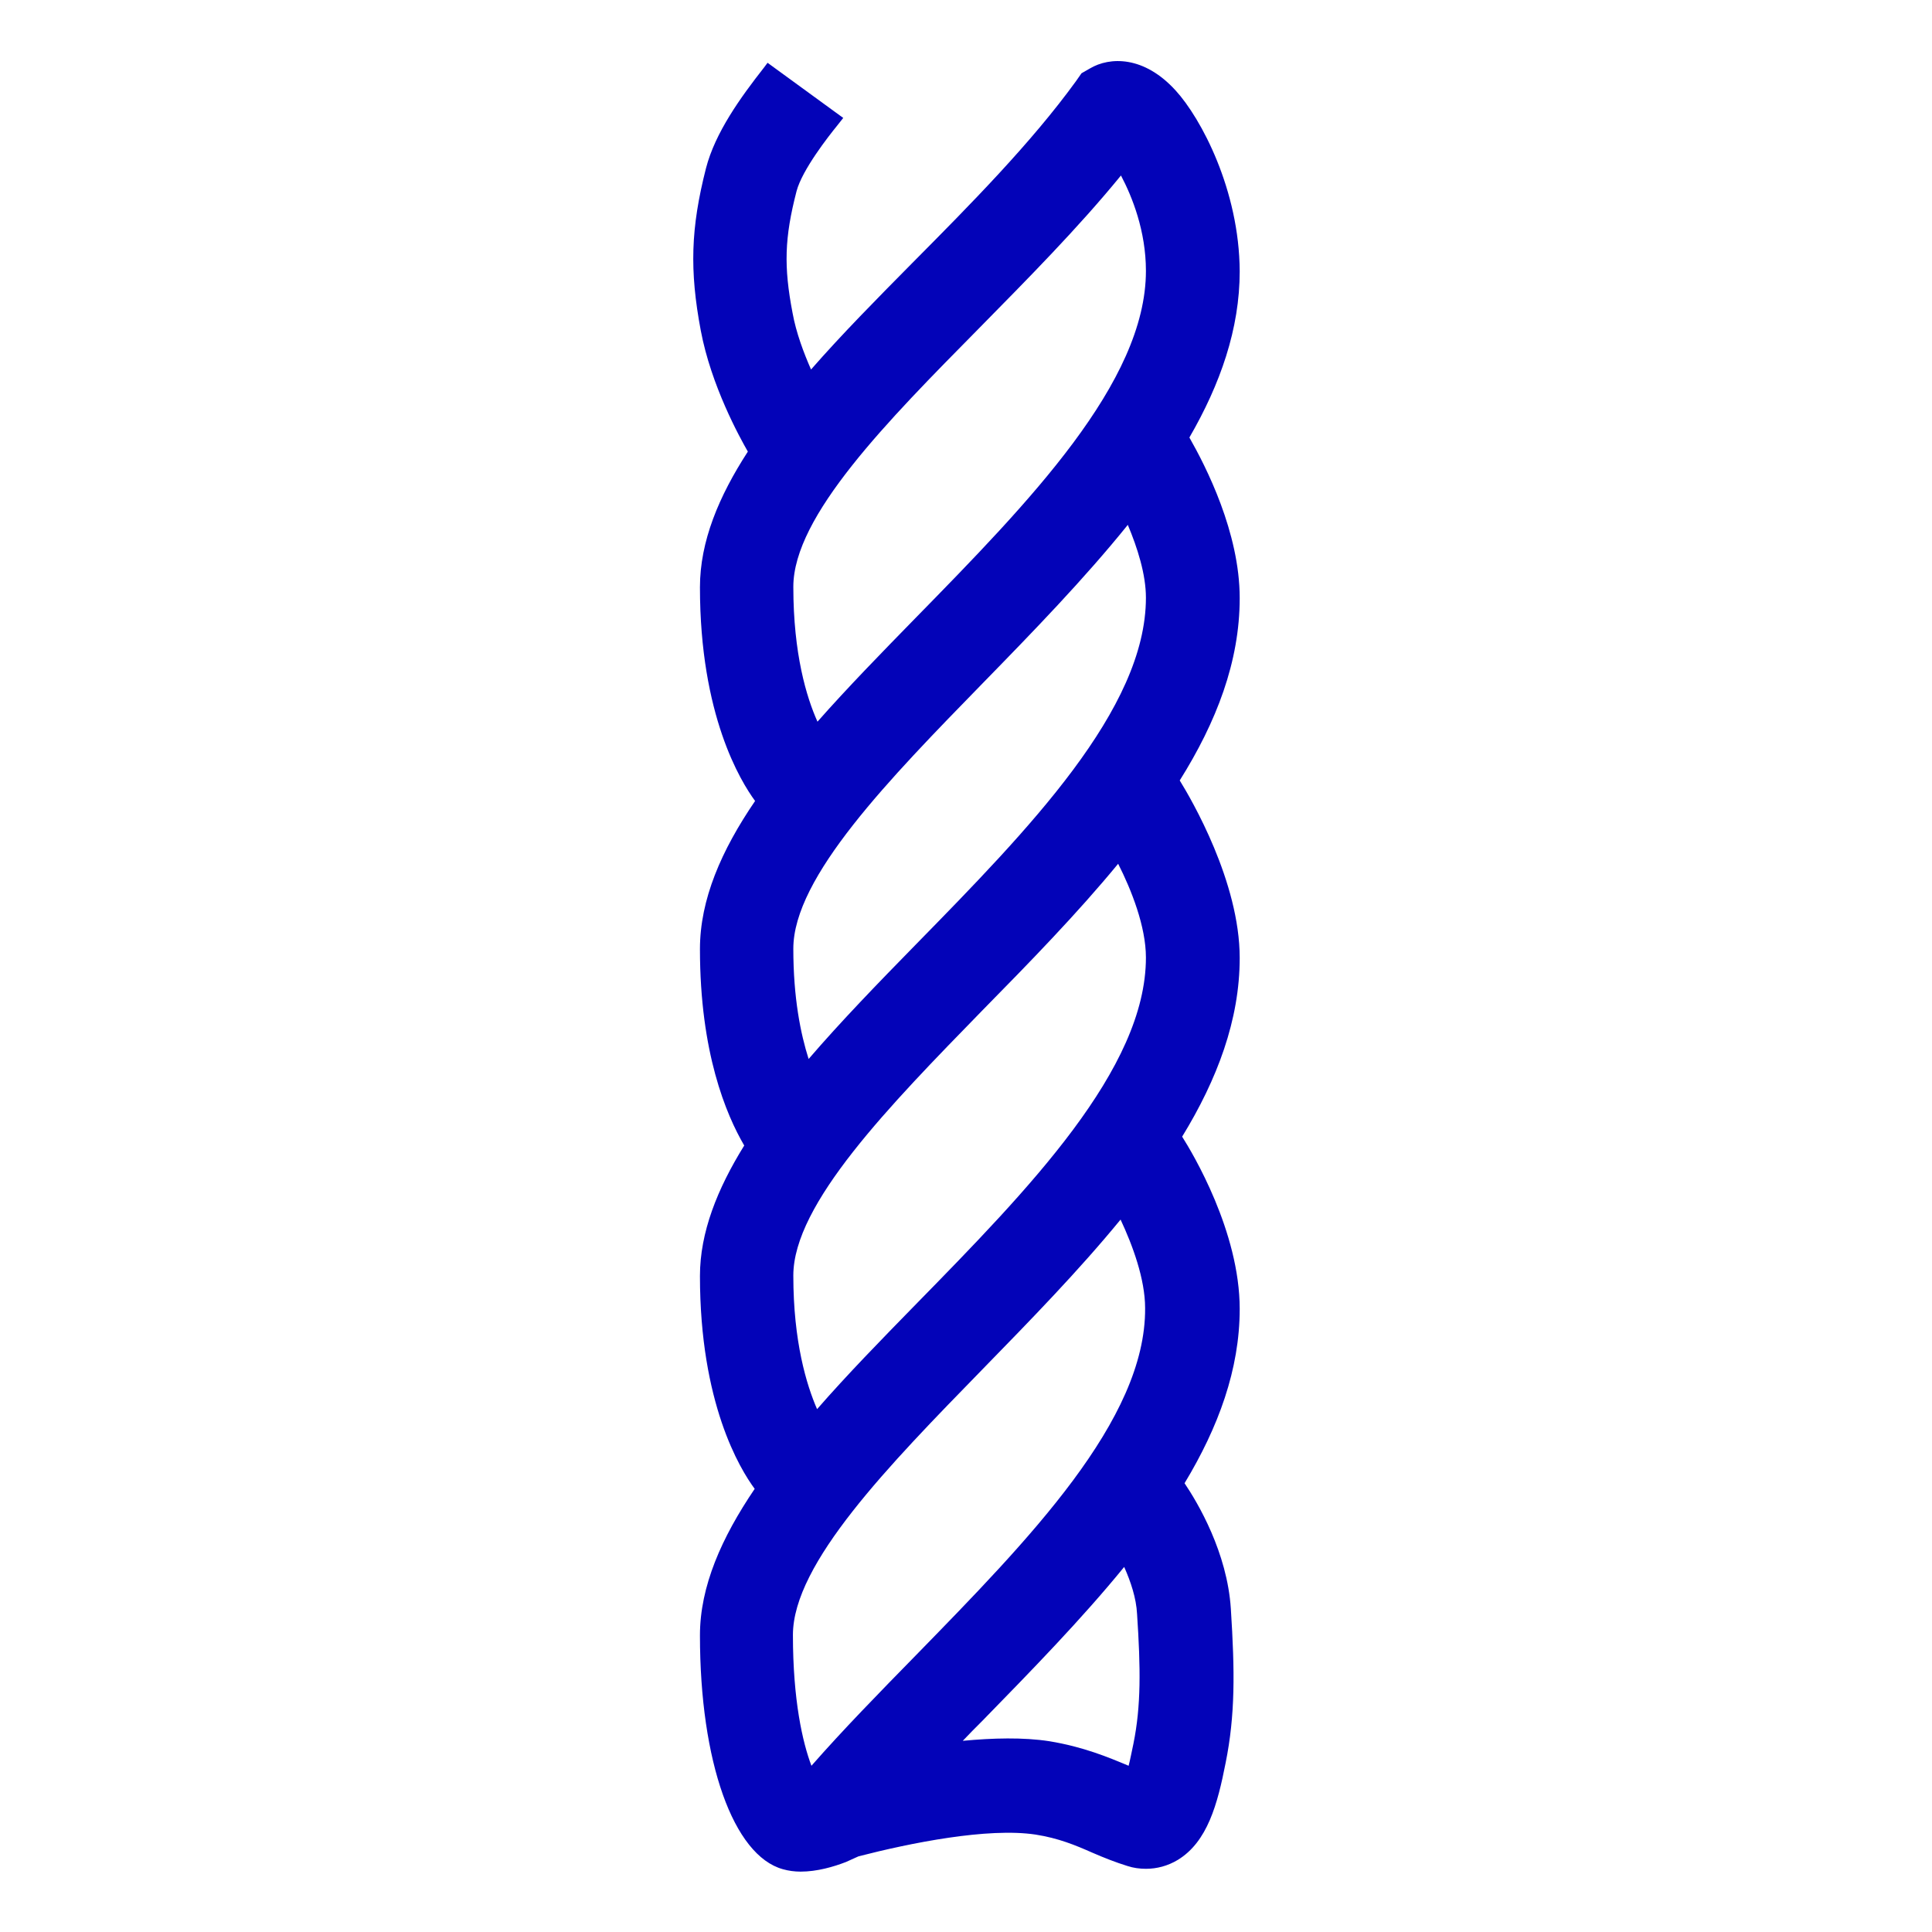<?xml version="1.0" encoding="utf-8"?>
<!-- Generator: Adobe Illustrator 28.2.0, SVG Export Plug-In . SVG Version: 6.00 Build 0)  -->
<svg version="1.1" id="Livello_1" xmlns="http://www.w3.org/2000/svg" xmlns:xlink="http://www.w3.org/1999/xlink" x="0px" y="0px"
	 viewBox="0 0 48 48" style="enable-background:new 0 0 48 48;" xml:space="preserve">
<style type="text/css">
	.st0{fill:#0303B8;}
</style>
<path class="st0" d="M29.21,2.25c-0.79-0.87-1.64-0.84-2.13-0.55l-0.21,0.12l-0.14,0.2c-1.11,1.53-2.61,3.05-4.06,4.51
	c-0.89,0.9-1.75,1.77-2.52,2.65c-0.18-0.41-0.37-0.91-0.46-1.41c-0.22-1.15-0.2-1.86,0.1-3.02c0.14-0.53,0.79-1.36,1.01-1.63
	l0.15-0.19l-1.88-1.37l-0.09,0.12c-0.58,0.74-1.21,1.61-1.44,2.5c-0.38,1.49-0.41,2.54-0.13,4.03c0.26,1.38,0.97,2.66,1.17,3.01
	c-0.72,1.11-1.19,2.23-1.19,3.37c0,3.18,1.01,4.82,1.37,5.31c-0.84,1.23-1.37,2.45-1.37,3.68c0,2.57,0.65,4.11,1.1,4.88
	c-0.67,1.08-1.1,2.16-1.1,3.24c0,3.16,0.99,4.79,1.36,5.29c-0.82,1.21-1.36,2.42-1.36,3.64c0,3.14,0.83,5.47,2.06,5.81
	c0.14,0.04,0.29,0.06,0.44,0.06c0.41,0,0.82-0.12,1.13-0.24l0.31-0.14c1.28-0.33,3.21-0.72,4.4-0.54c0.57,0.09,0.98,0.26,1.41,0.45
	c0.3,0.13,0.58,0.24,0.87,0.33c0.15,0.05,0.31,0.07,0.46,0.07c0.27,0,0.54-0.07,0.79-0.22c0.74-0.45,0.99-1.39,1.19-2.41
	c0.24-1.19,0.23-2.27,0.13-3.83c-0.09-1.4-0.82-2.63-1.15-3.12c0.84-1.39,1.37-2.83,1.37-4.33c0-1.92-1.17-3.87-1.43-4.28
	c0.87-1.42,1.43-2.9,1.43-4.44c0-1.89-1.2-3.94-1.49-4.41c0.91-1.45,1.49-2.95,1.49-4.53c0-1.63-0.84-3.27-1.25-3.99
	c0.77-1.33,1.25-2.7,1.25-4.13C30.79,4.72,29.84,2.94,29.21,2.25 M24.32,8.16c1.21-1.23,2.46-2.49,3.53-3.8
	c0.28,0.53,0.62,1.38,0.62,2.37c0,2.77-2.91,5.75-5.72,8.62c-0.85,0.87-1.69,1.73-2.44,2.58c-0.27-0.6-0.6-1.68-0.6-3.35
	C19.71,12.82,22.05,10.46,24.32,8.16 M22.75,41.13c-0.92,0.94-1.8,1.84-2.59,2.74c-0.22-0.58-0.46-1.63-0.46-3.25
	c0-1.78,2.39-4.22,4.7-6.59c1.19-1.22,2.4-2.46,3.44-3.73c0.3,0.64,0.61,1.48,0.61,2.2C28.47,35.28,25.56,38.25,22.75,41.13
	 M28.25,40.1c0.09,1.36,0.1,2.28-0.09,3.22c-0.05,0.23-0.08,0.4-0.12,0.55c-0.5-0.21-1.12-0.47-1.97-0.61
	c-0.65-0.1-1.4-0.08-2.15-0.01c0.16-0.17,0.32-0.33,0.49-0.5c1.22-1.25,2.46-2.52,3.52-3.82C28.09,39.29,28.23,39.7,28.25,40.1
	 M28.47,23.79c0,2.77-2.91,5.75-5.72,8.62c-0.86,0.88-1.7,1.74-2.45,2.6c-0.26-0.6-0.59-1.67-0.59-3.32c0-1.78,2.39-4.22,4.7-6.59
	c1.17-1.19,2.35-2.4,3.37-3.64C28.11,22.11,28.47,23.02,28.47,23.79 M28.47,14.85c0,2.77-2.91,5.75-5.72,8.62
	c-0.94,0.96-1.86,1.91-2.66,2.84c-0.2-0.63-0.38-1.52-0.38-2.74c0-1.78,2.39-4.22,4.7-6.59c1.26-1.29,2.53-2.6,3.61-3.94
	C28.26,13.61,28.47,14.27,28.47,14.85"/>
<g>
</g>
<g>
</g>
<g>
</g>
<g>
</g>
<g>
</g>
<g>
</g>
</svg>
